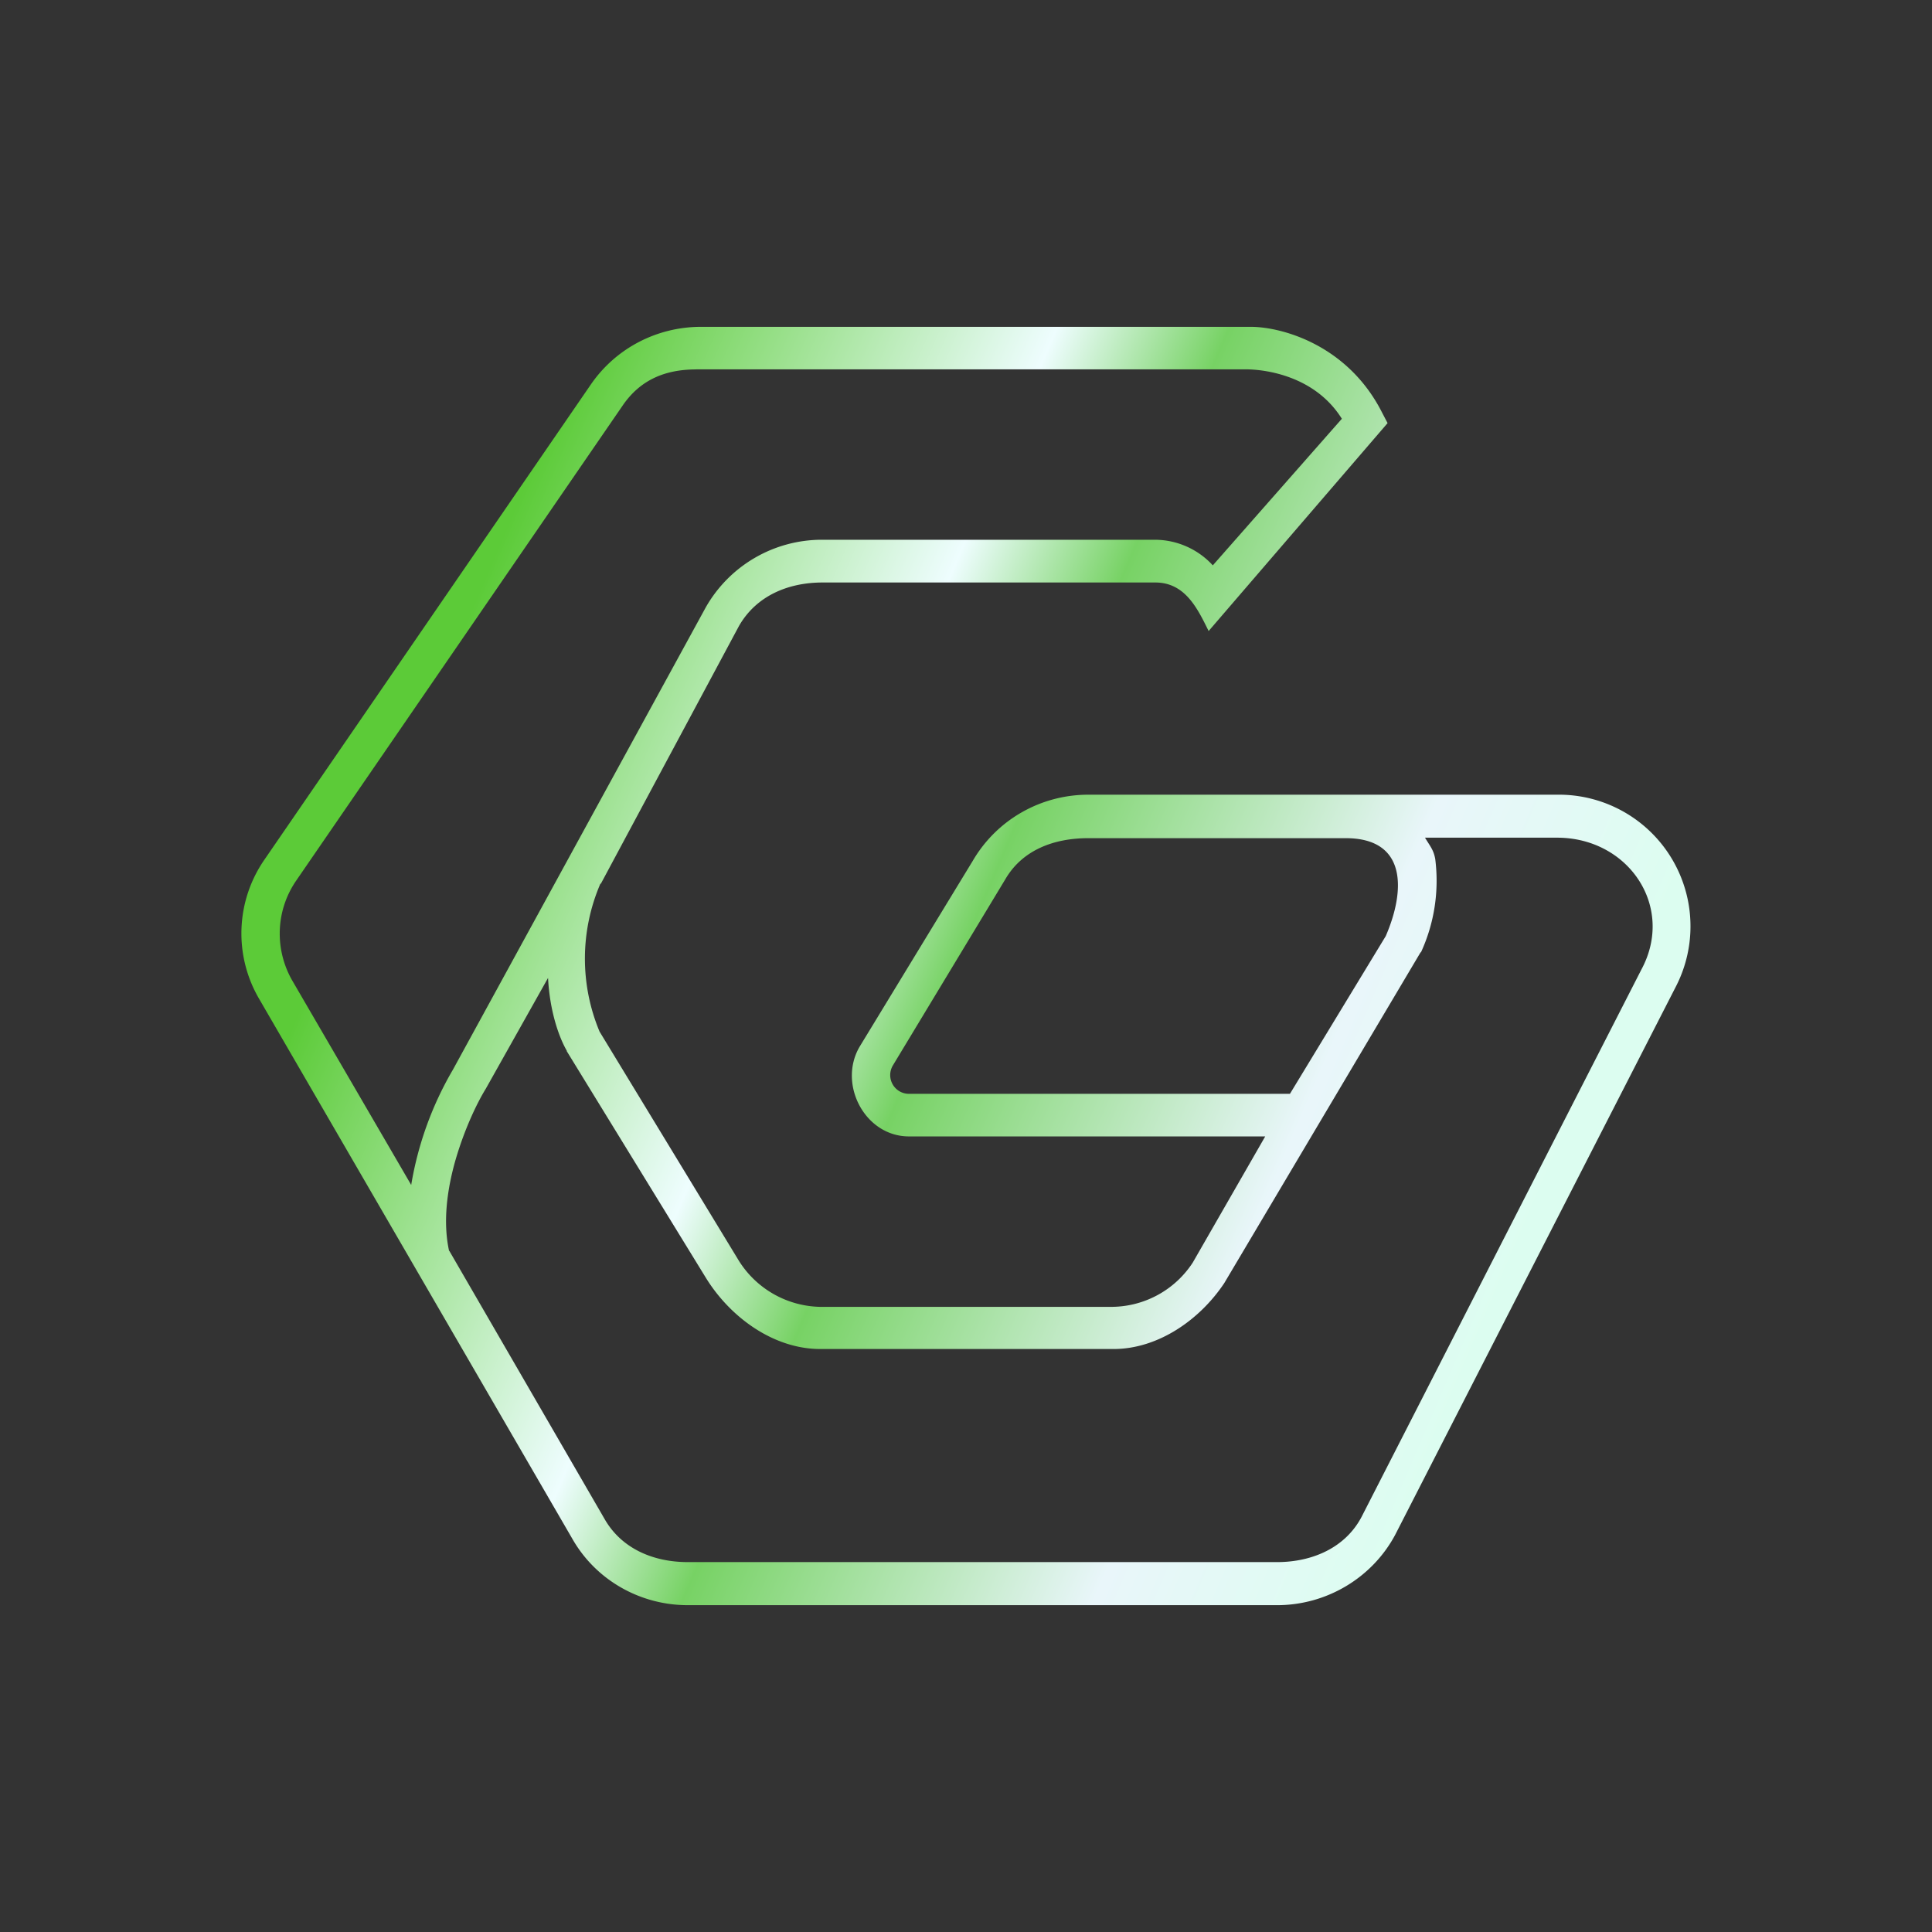 <svg xmlns="http://www.w3.org/2000/svg" width="1em" height="1em" viewBox="0 0 24 24"><rect x="0" y="0" width="24" height="24" fill="#333333" stroke="none"/><g fill="none"><path fill="url(#SVG2ZiVjmql)" fill-rule="evenodd" d="M8.65 4.589c-.392 0-.699.132-.916.45L3.679 10.94c-.254.37-.27.847-.053 1.233l1.482 2.547a4.2 4.2 0 0 1 .52-1.435l3.138-5.738a1.66 1.66 0 0 1 1.45-.842h4.135a.98.98 0 0 1 .715.318l1.603-1.821c-.338-.54-.963-.614-1.196-.614H8.645zM5.58 15.536l1.937 3.345c.212.36.603.524 1.027.524h7.32c.44 0 .848-.18 1.049-.56l3.478-6.803c.418-.778-.16-1.636-1.048-1.636h-1.641c.063.106.106.149.127.265c.05.394-.01.793-.175 1.154l-.01.01l-2.435 4.103c-.302.455-.821.82-1.377.82H10.19c-.582 0-1.122-.396-1.424-.889l-1.725-2.81v-.006c-.101-.175-.212-.497-.233-.905l-.773 1.376c-.111.18-.265.503-.376.884c-.106.37-.159.773-.08 1.133zm1.884-4.558L9.18 7.776c.212-.37.604-.54 1.038-.54h4.134c.37 0 .524.323.662.603l2.223-2.583l-.069-.132c-.429-.847-1.255-1.064-1.63-1.064h-6.83c-.545 0-1.059.264-1.371.72l-4.05 5.896a1.61 1.61 0 0 0-.068 1.732l3.89 6.706c.292.514.842.826 1.435.826h7.32c.615 0 1.181-.339 1.467-.873l3.483-6.803a1.635 1.635 0 0 0-1.471-2.392H13.52c-.593 0-1.138.312-1.435.82l-1.408 2.313c-.27.466.069 1.112.614 1.112h4.426l-.9 1.567a1.21 1.21 0 0 1-.995.55H10.18a1.22 1.22 0 0 1-1.017-.598l-1.715-2.821a2.35 2.35 0 0 1 .01-1.837zm8.56 2.61H11.29a.233.233 0 0 1-.2-.35l1.397-2.313c.211-.365.603-.513 1.032-.513h3.197c.768 0 .741.656.498 1.217z" clip-rule="evenodd"/><defs><linearGradient id="SVG2ZiVjmql" x1="4.659" x2="18.57" y1="10.364" y2="16.34" gradientUnits="userSpaceOnUse"><stop stop-color="#5CCB38"/><stop offset=".35" stop-color="#EEFDFE"/><stop offset=".48" stop-color="#77D264"/><stop offset=".79" stop-color="#E9F6FA"/><stop offset="1" stop-color="#DCFDF0"/></linearGradient></defs></g></svg>